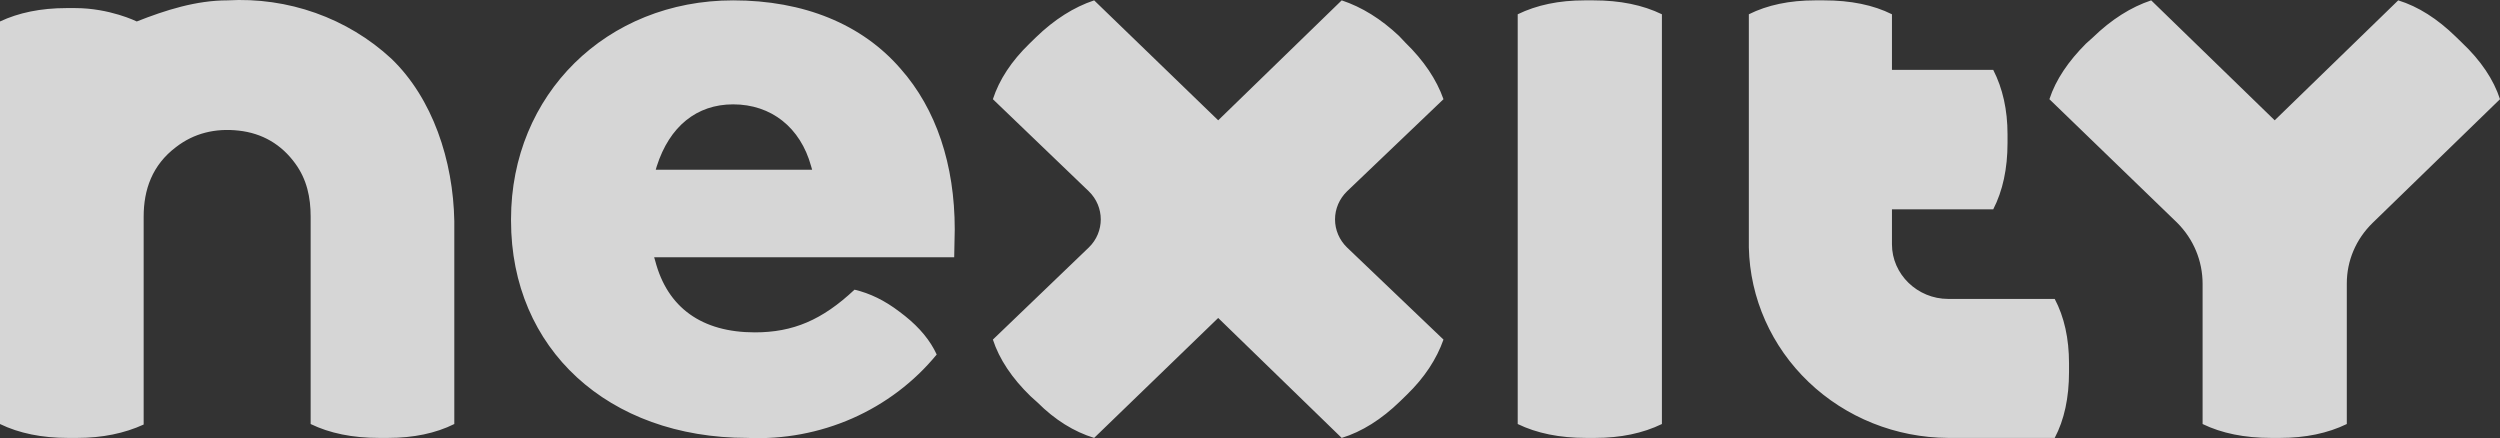 <svg width="97" height="17" viewBox="0 0 97 17" fill="none" xmlns="http://www.w3.org/2000/svg">
<rect x="0" y="0" width="97" height="17" fill="#333333" stroke="none"/>
<path opacity="0.8" d="M61.54 16.991C60.512 16.991 59.627 16.811 58.887 16.452V0.554C59.627 0.194 60.491 0.014 61.479 0.014H61.828C62.857 0.014 63.741 0.194 64.482 0.554V16.452C63.741 16.811 62.877 16.991 61.89 16.991H61.54ZM42.453 16.991C41.671 16.751 40.931 16.292 40.252 15.613L39.985 15.373C39.265 14.674 38.771 13.935 38.524 13.176L42.247 9.601C42.864 9.002 42.864 8.023 42.247 7.424L38.524 3.849C38.771 3.09 39.244 2.371 39.944 1.692L40.19 1.452C40.91 0.753 41.671 0.274 42.453 0.014L47.266 4.668L52.058 0.014C52.84 0.274 53.58 0.733 54.28 1.392L54.526 1.652C55.246 2.351 55.74 3.09 56.007 3.849L52.264 7.424C52.117 7.567 52 7.737 51.92 7.923C51.84 8.11 51.799 8.31 51.799 8.513C51.799 8.715 51.84 8.915 51.92 9.102C52 9.289 52.117 9.458 52.264 9.601L56.007 13.176C55.74 13.935 55.267 14.654 54.588 15.313L54.321 15.573C53.601 16.272 52.84 16.751 52.058 16.991L47.266 12.337L42.453 16.991ZM29.001 16.991C23.592 16.991 19.828 13.536 19.828 8.563V8.503C19.828 3.669 23.53 0.014 28.446 0.014C31.181 0.014 33.444 0.933 34.946 2.671C36.324 4.229 37.044 6.386 37.044 8.902L37.023 9.981H25.381L25.422 10.12C25.895 11.938 27.232 12.896 29.289 12.896C30.77 12.896 31.901 12.417 33.156 11.239C33.752 11.379 34.328 11.658 34.904 12.098L35.11 12.257C35.686 12.717 36.097 13.216 36.344 13.755C35.471 14.82 34.35 15.668 33.074 16.231C31.797 16.793 30.401 17.054 29.001 16.991ZM28.446 4.049C27.027 4.049 25.978 4.908 25.484 6.445L25.443 6.585H31.511L31.47 6.445C31.058 4.948 29.927 4.049 28.446 4.049ZM88.115 16.991C87.086 16.991 86.202 16.811 85.461 16.452V11.019C85.461 10.12 85.112 9.282 84.474 8.642L79.517 3.849C79.764 3.09 80.257 2.371 80.936 1.692L81.204 1.452C81.924 0.753 82.684 0.274 83.466 0.014L88.258 4.668L93.051 0.014C93.832 0.254 94.573 0.733 95.272 1.412L95.519 1.652C96.26 2.351 96.753 3.09 97 3.849L92.064 8.642C91.405 9.282 91.056 10.12 91.056 10.999V16.452C90.315 16.811 89.451 16.991 88.464 16.991H88.115ZM8.824 0.014C7.61 0.014 6.417 0.394 5.307 0.833C5.307 0.833 4.258 0.314 2.921 0.314H2.571C1.584 0.314 0.72 0.494 0 0.833V16.452C0.74 16.811 1.625 16.991 2.633 16.991H3.003C3.97 16.991 4.834 16.811 5.574 16.472V8.403C5.574 7.364 5.903 6.406 6.829 5.707C7.528 5.167 8.351 4.968 9.256 5.067C10.181 5.167 10.922 5.607 11.457 6.346C11.909 6.965 12.053 7.664 12.053 8.403V16.452C12.793 16.811 13.678 16.991 14.706 16.991H15.056C16.043 16.991 16.907 16.811 17.627 16.452V8.583C17.586 6.226 16.784 3.809 15.179 2.271C14.336 1.492 13.336 0.89 12.243 0.502C11.15 0.114 9.986 -0.052 8.824 0.014ZM75.588 16.991C73.562 16.981 71.619 16.203 70.175 14.822C68.73 13.442 67.898 11.569 67.855 9.601V0.554C68.575 0.194 69.439 0.014 70.426 0.014H70.775C71.804 0.014 72.688 0.194 73.408 0.554V2.711H77.337C77.707 3.43 77.892 4.269 77.892 5.207V5.547C77.892 6.545 77.707 7.404 77.337 8.123H73.408V9.481C73.408 10.64 74.395 11.598 75.588 11.598H79.723C80.093 12.297 80.278 13.136 80.278 14.095V14.434C80.278 15.433 80.093 16.292 79.723 16.991H75.588Z" fill="white"/>
</svg>
